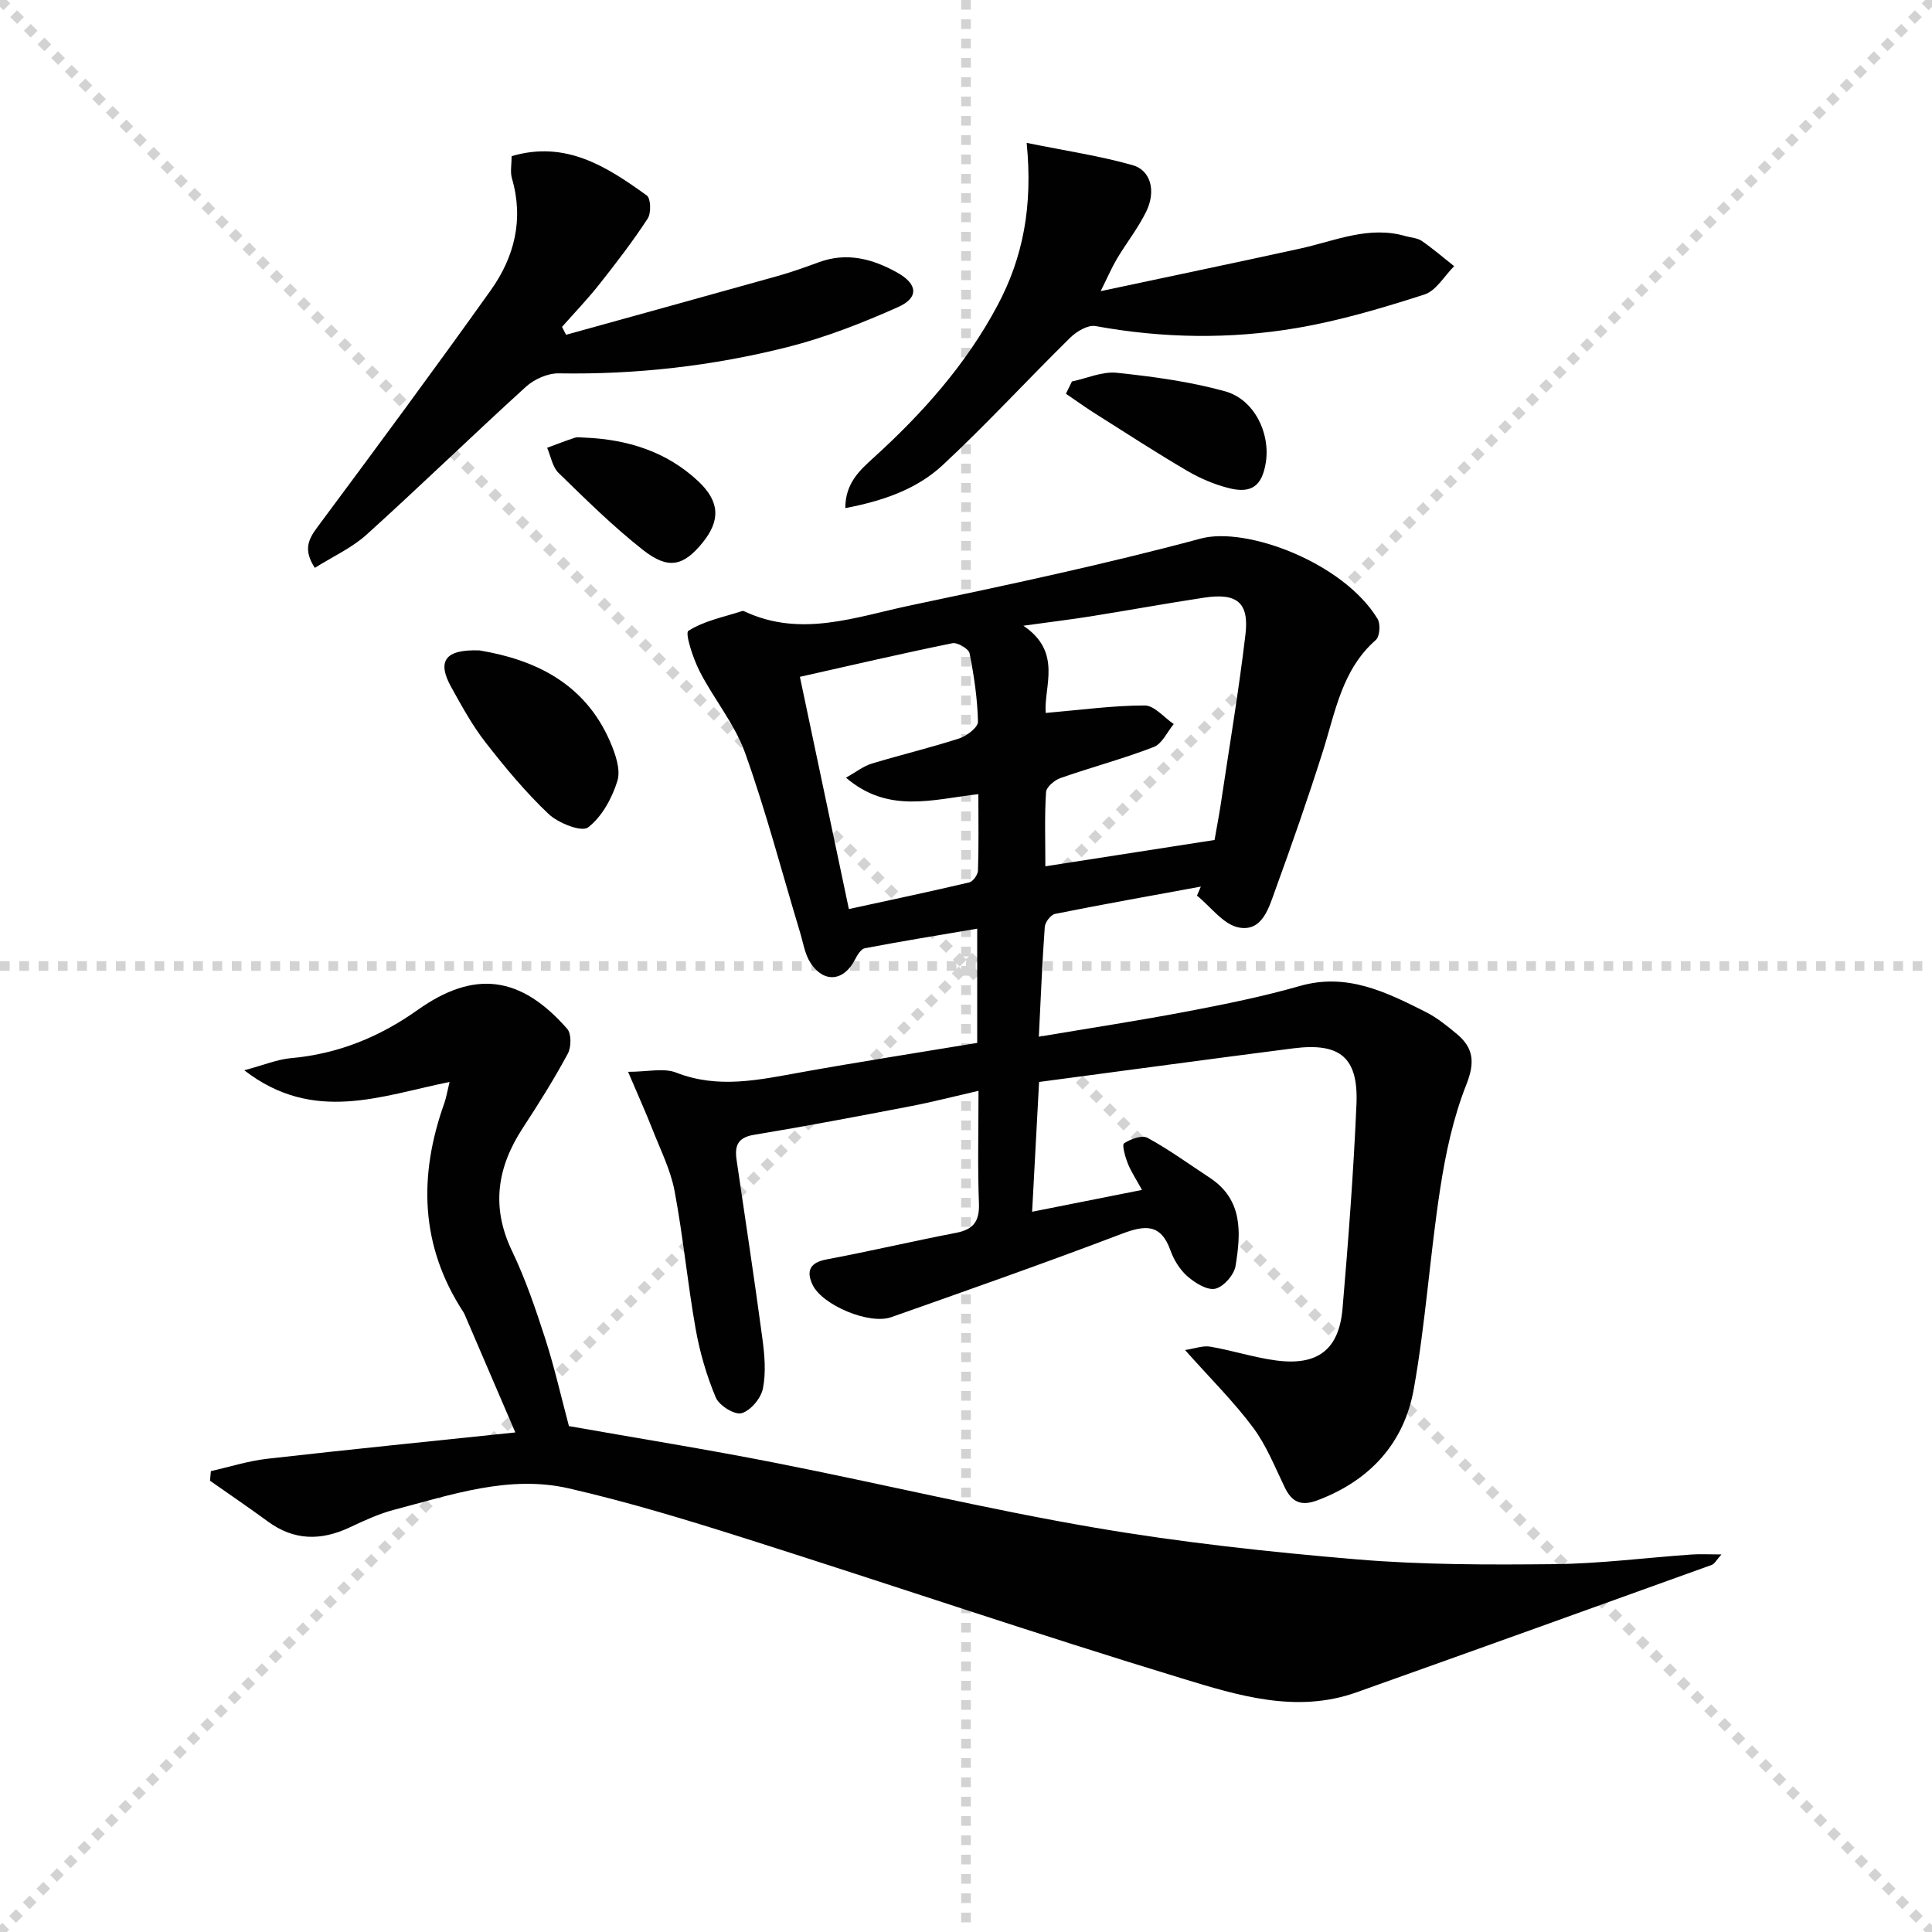 <svg enable-background="new 0 0 400 400" viewBox="0 0 400 400" xmlns="http://www.w3.org/2000/svg"><g stroke="lightgray" stroke-dasharray="1,1" stroke-width="1" transform="scale(2, 2)"><line x1="0" y1="0" x2="200" y2="200"></line><line x1="200" y1="0" x2="0" y2="200"></line><line x1="100" y1="0" x2="100" y2="200"></line><line x1="0" y1="100" x2="200" y2="100"></line></g><g fill="#010101"><path d="m245.35 279.51c2.02-.3 3.7-.96 5.22-.7 4.57.78 9.04 2.25 13.63 2.86 8.61 1.14 13.03-2.23 13.76-10.77 1.2-14.06 2.27-28.15 2.88-42.25.42-9.72-3.38-12.84-13.08-11.6-17.42 2.23-34.82 4.6-52.63 6.96-.49 9.2-.95 17.76-1.44 26.87 7.72-1.54 14.81-2.94 22.75-4.52-1.17-2.14-2.24-3.73-2.94-5.47-.54-1.36-1.25-3.86-.77-4.18 1.34-.89 3.71-1.76 4.86-1.13 4.47 2.44 8.62 5.46 12.89 8.27 6.93 4.56 6.43 11.47 5.33 18.24-.3 1.84-2.46 4.32-4.18 4.72-1.67.39-4.18-1.17-5.75-2.53s-2.83-3.39-3.54-5.37c-1.99-5.6-5.26-5.3-10.09-3.46-15.81 6.01-31.78 11.63-47.74 17.26-4.54 1.6-14.27-2.48-16.28-6.72-1.33-2.81-.6-4.59 2.9-5.24 8.96-1.68 17.84-3.78 26.79-5.5 3.6-.69 4.9-2.37 4.76-6.11-.29-7.47-.09-14.97-.09-23.3-5.06 1.16-9.61 2.34-14.22 3.22-10.74 2.06-21.48 4.11-32.27 5.89-3.4.56-4.02 2.32-3.6 5.19 1.8 12.31 3.69 24.61 5.34 36.95.46 3.44.78 7.07.11 10.41-.4 2.01-2.56 4.57-4.42 5.09-1.44.4-4.63-1.59-5.33-3.24-1.91-4.54-3.32-9.39-4.18-14.25-1.68-9.47-2.58-19.09-4.36-28.54-.82-4.33-2.89-8.44-4.52-12.6-1.38-3.53-2.95-6.99-5.1-12.05 4.07 0 7.37-.85 9.95.16 8.74 3.42 17.21 1.49 25.84-.06 12.07-2.17 24.2-4.05 36.49-6.09 0-7.96 0-15.55 0-23.65-7.99 1.36-15.64 2.6-23.25 4.05-.81.15-1.58 1.41-2.04 2.32-2.27 4.48-6.37 4.99-9.17.8-1.23-1.84-1.57-4.29-2.24-6.48-3.74-12.38-7.01-24.93-11.36-37.09-2.14-5.98-6.48-11.15-9.41-16.89-1.36-2.65-3.07-7.89-2.33-8.37 3.27-2.09 7.38-2.87 11.18-4.11.14-.04.33.04.48.1 11.65 5.47 23.05 1.11 34.34-1.26 20.12-4.23 40.26-8.51 60.1-13.84 9.48-2.54 29.59 5.03 36.6 16.65.63 1.05.45 3.63-.37 4.35-7.01 6.15-8.36 14.83-10.96 23.04-3.05 9.64-6.39 19.2-9.85 28.71-1.33 3.66-2.68 8.74-7.6 7.77-3.18-.63-5.77-4.29-8.62-6.59.27-.62.53-1.25.8-1.87-10.06 1.85-20.14 3.64-30.17 5.65-.89.18-2.07 1.71-2.14 2.68-.53 7.26-.82 14.53-1.23 22.75 10.62-1.79 20.72-3.33 30.75-5.24 7.81-1.49 15.64-3.07 23.28-5.26 9.76-2.79 17.86 1.25 26.02 5.35 2.35 1.18 4.47 2.9 6.5 4.59 3.48 2.91 3.77 5.9 1.96 10.47-2.71 6.85-4.3 14.27-5.42 21.6-2.12 13.76-3.01 27.73-5.46 41.42-2 11.2-9.05 18.95-19.94 23.05-3.4 1.28-5.29.39-6.78-2.68-2.03-4.18-3.77-8.64-6.51-12.32-3.92-5.29-8.65-9.96-14.13-16.11zm-28.85-131.9c7.42-.64 13.96-1.55 20.5-1.55 2 0 4.01 2.5 6.01 3.85-1.36 1.63-2.4 4.08-4.14 4.75-6.33 2.44-12.91 4.19-19.32 6.43-1.23.43-2.91 1.86-2.98 2.92-.32 4.91-.14 9.85-.14 15.35 12.27-1.91 23.81-3.7 35.03-5.45.51-2.95.93-5.06 1.25-7.18 1.76-11.79 3.75-23.56 5.15-35.39.78-6.62-1.79-8.63-8.57-7.6-7.84 1.19-15.65 2.62-23.49 3.87-4.15.66-8.33 1.16-13.93 1.94 8.16 5.46 4.2 12.65 4.63 18.06zm-41.35 13.4c2.13-1.19 3.62-2.4 5.33-2.91 6.02-1.83 12.15-3.28 18.13-5.22 1.57-.51 3.9-2.3 3.87-3.46-.11-4.74-.81-9.5-1.74-14.16-.19-.94-2.5-2.3-3.55-2.09-10.36 2.11-20.65 4.5-31.58 6.96 3.35 15.91 6.69 31.73 10.14 48.08 8.53-1.86 16.75-3.59 24.93-5.52.78-.18 1.77-1.58 1.8-2.44.17-5.11.08-10.23.08-15.83-9.46 1.08-18.64 4.11-27.41-3.41z"/><path d="m43.66 304.58c3.87-.87 7.7-2.1 11.61-2.55 16.79-1.91 33.61-3.59 51.42-5.46-3.8-8.84-7.05-16.42-10.31-24-.13-.31-.25-.62-.43-.9-8.98-13.73-9.32-28.23-3.96-43.27.38-1.07.56-2.22 1.09-4.39-14.16 2.84-28.13 8.69-42.51-2.42 4.03-1.08 6.84-2.26 9.73-2.52 9.72-.87 18.27-4.37 26.2-9.99 11.71-8.31 21.31-7.07 30.94 3.94.89 1.02.84 3.8.11 5.15-2.84 5.26-6.02 10.34-9.3 15.35-5.3 8.11-6.62 16.32-2.27 25.42 2.79 5.82 4.9 12.01 6.89 18.17 1.93 5.97 3.31 12.12 4.92 18.15 14.2 2.51 28.58 4.81 42.86 7.63 21.98 4.33 43.79 9.59 65.86 13.37 17.98 3.08 36.19 5.06 54.38 6.59 13.57 1.14 27.27 1.13 40.91.99 9.45-.1 18.88-1.32 28.33-1.99 1.79-.13 3.6-.02 6.28-.02-1.05 1.16-1.43 1.96-2.02 2.17-24.51 8.83-49.02 17.66-73.57 26.39-12.41 4.41-24.49.65-36.1-2.89-30.17-9.18-60.04-19.35-90.1-28.89-12.16-3.86-24.4-7.6-36.82-10.45-12.39-2.85-24.34 1.32-36.2 4.42-3.18.83-6.23 2.26-9.22 3.66-5.92 2.78-11.5 2.75-16.92-1.23-3.94-2.89-7.98-5.63-11.98-8.44.05-.68.12-1.34.18-1.99z"/><path d="m65.18 117.57c-2.37-3.66-1.41-5.82.48-8.36 12.1-16.28 24.16-32.58 35.93-49.09 4.91-6.89 6.89-14.68 4.4-23.19-.39-1.34-.06-2.9-.06-4.6 11.24-3.32 19.74 2.2 27.98 8.14.84.6.93 3.65.19 4.78-3.07 4.7-6.51 9.18-10 13.59-2.42 3.07-5.15 5.9-7.74 8.84.28.54.56 1.09.84 1.63 14.61-4.05 29.23-8.08 43.83-12.17 2.88-.81 5.7-1.82 8.51-2.85 5.79-2.13 11.11-.7 16.2 2.13 4.25 2.36 4.57 5.21.19 7.16-7.39 3.29-15.02 6.29-22.84 8.27-15.5 3.91-31.33 5.72-47.39 5.45-2.29-.04-5.09 1.2-6.82 2.78-11.08 10.07-21.82 20.52-32.93 30.56-3.07 2.79-7.05 4.59-10.77 6.93z"/><path d="m212.56 29.58c8.17 1.66 15.17 2.7 21.93 4.61 3.81 1.08 4.89 5.42 2.8 9.66-1.68 3.4-4.07 6.44-6.03 9.71-1.07 1.8-1.89 3.74-3.38 6.72 14.5-3.09 27.9-5.88 41.27-8.81 7.23-1.58 14.24-4.82 21.91-2.57 1.11.32 2.4.36 3.3.98 2.33 1.61 4.49 3.47 6.71 5.23-2.04 2.02-3.73 5.09-6.17 5.87-8.66 2.78-17.47 5.41-26.42 6.93-13.82 2.35-27.77 2.14-41.66-.4-1.57-.29-3.92 1.1-5.23 2.39-8.88 8.73-17.31 17.92-26.42 26.4-5.35 4.97-12.29 7.4-20.16 8.9 0-5.16 3-7.84 5.82-10.4 10.17-9.23 19.19-19.35 25.69-31.56 5.29-9.93 7.34-20.54 6.04-33.66z"/><path d="m99.27 134.66c11.22 1.87 21.78 6.63 27.08 18.97 1.07 2.5 2.2 5.73 1.47 8.06-1.11 3.58-3.21 7.44-6.08 9.62-1.33 1.01-6.16-.89-8.16-2.78-4.78-4.53-9.04-9.67-13.1-14.88-2.73-3.51-4.9-7.5-7.07-11.41-2.95-5.32-1.33-7.84 5.86-7.58z"/><path d="m221.93 78.98c3.1-.65 6.28-2.11 9.27-1.8 7.53.79 15.14 1.82 22.42 3.83 6.06 1.67 9.43 8.67 8.45 14.77-.77 4.76-2.89 6.46-7.58 5.3-3.01-.75-5.99-2.02-8.68-3.59-6.45-3.78-12.72-7.86-19.04-11.85-2.07-1.31-4.06-2.74-6.08-4.12.41-.85.82-1.7 1.24-2.54z"/><path d="m120.99 90.6c8.88.36 17.01 2.87 23.59 9.05 4.49 4.22 4.58 8.14.88 12.7-3.94 4.85-7.07 5.65-12.3 1.54-6.2-4.87-11.86-10.47-17.52-15.98-1.27-1.24-1.6-3.44-2.36-5.2 1.91-.7 3.8-1.46 5.73-2.08.6-.2 1.32-.03 1.98-.03z"/></g></svg>